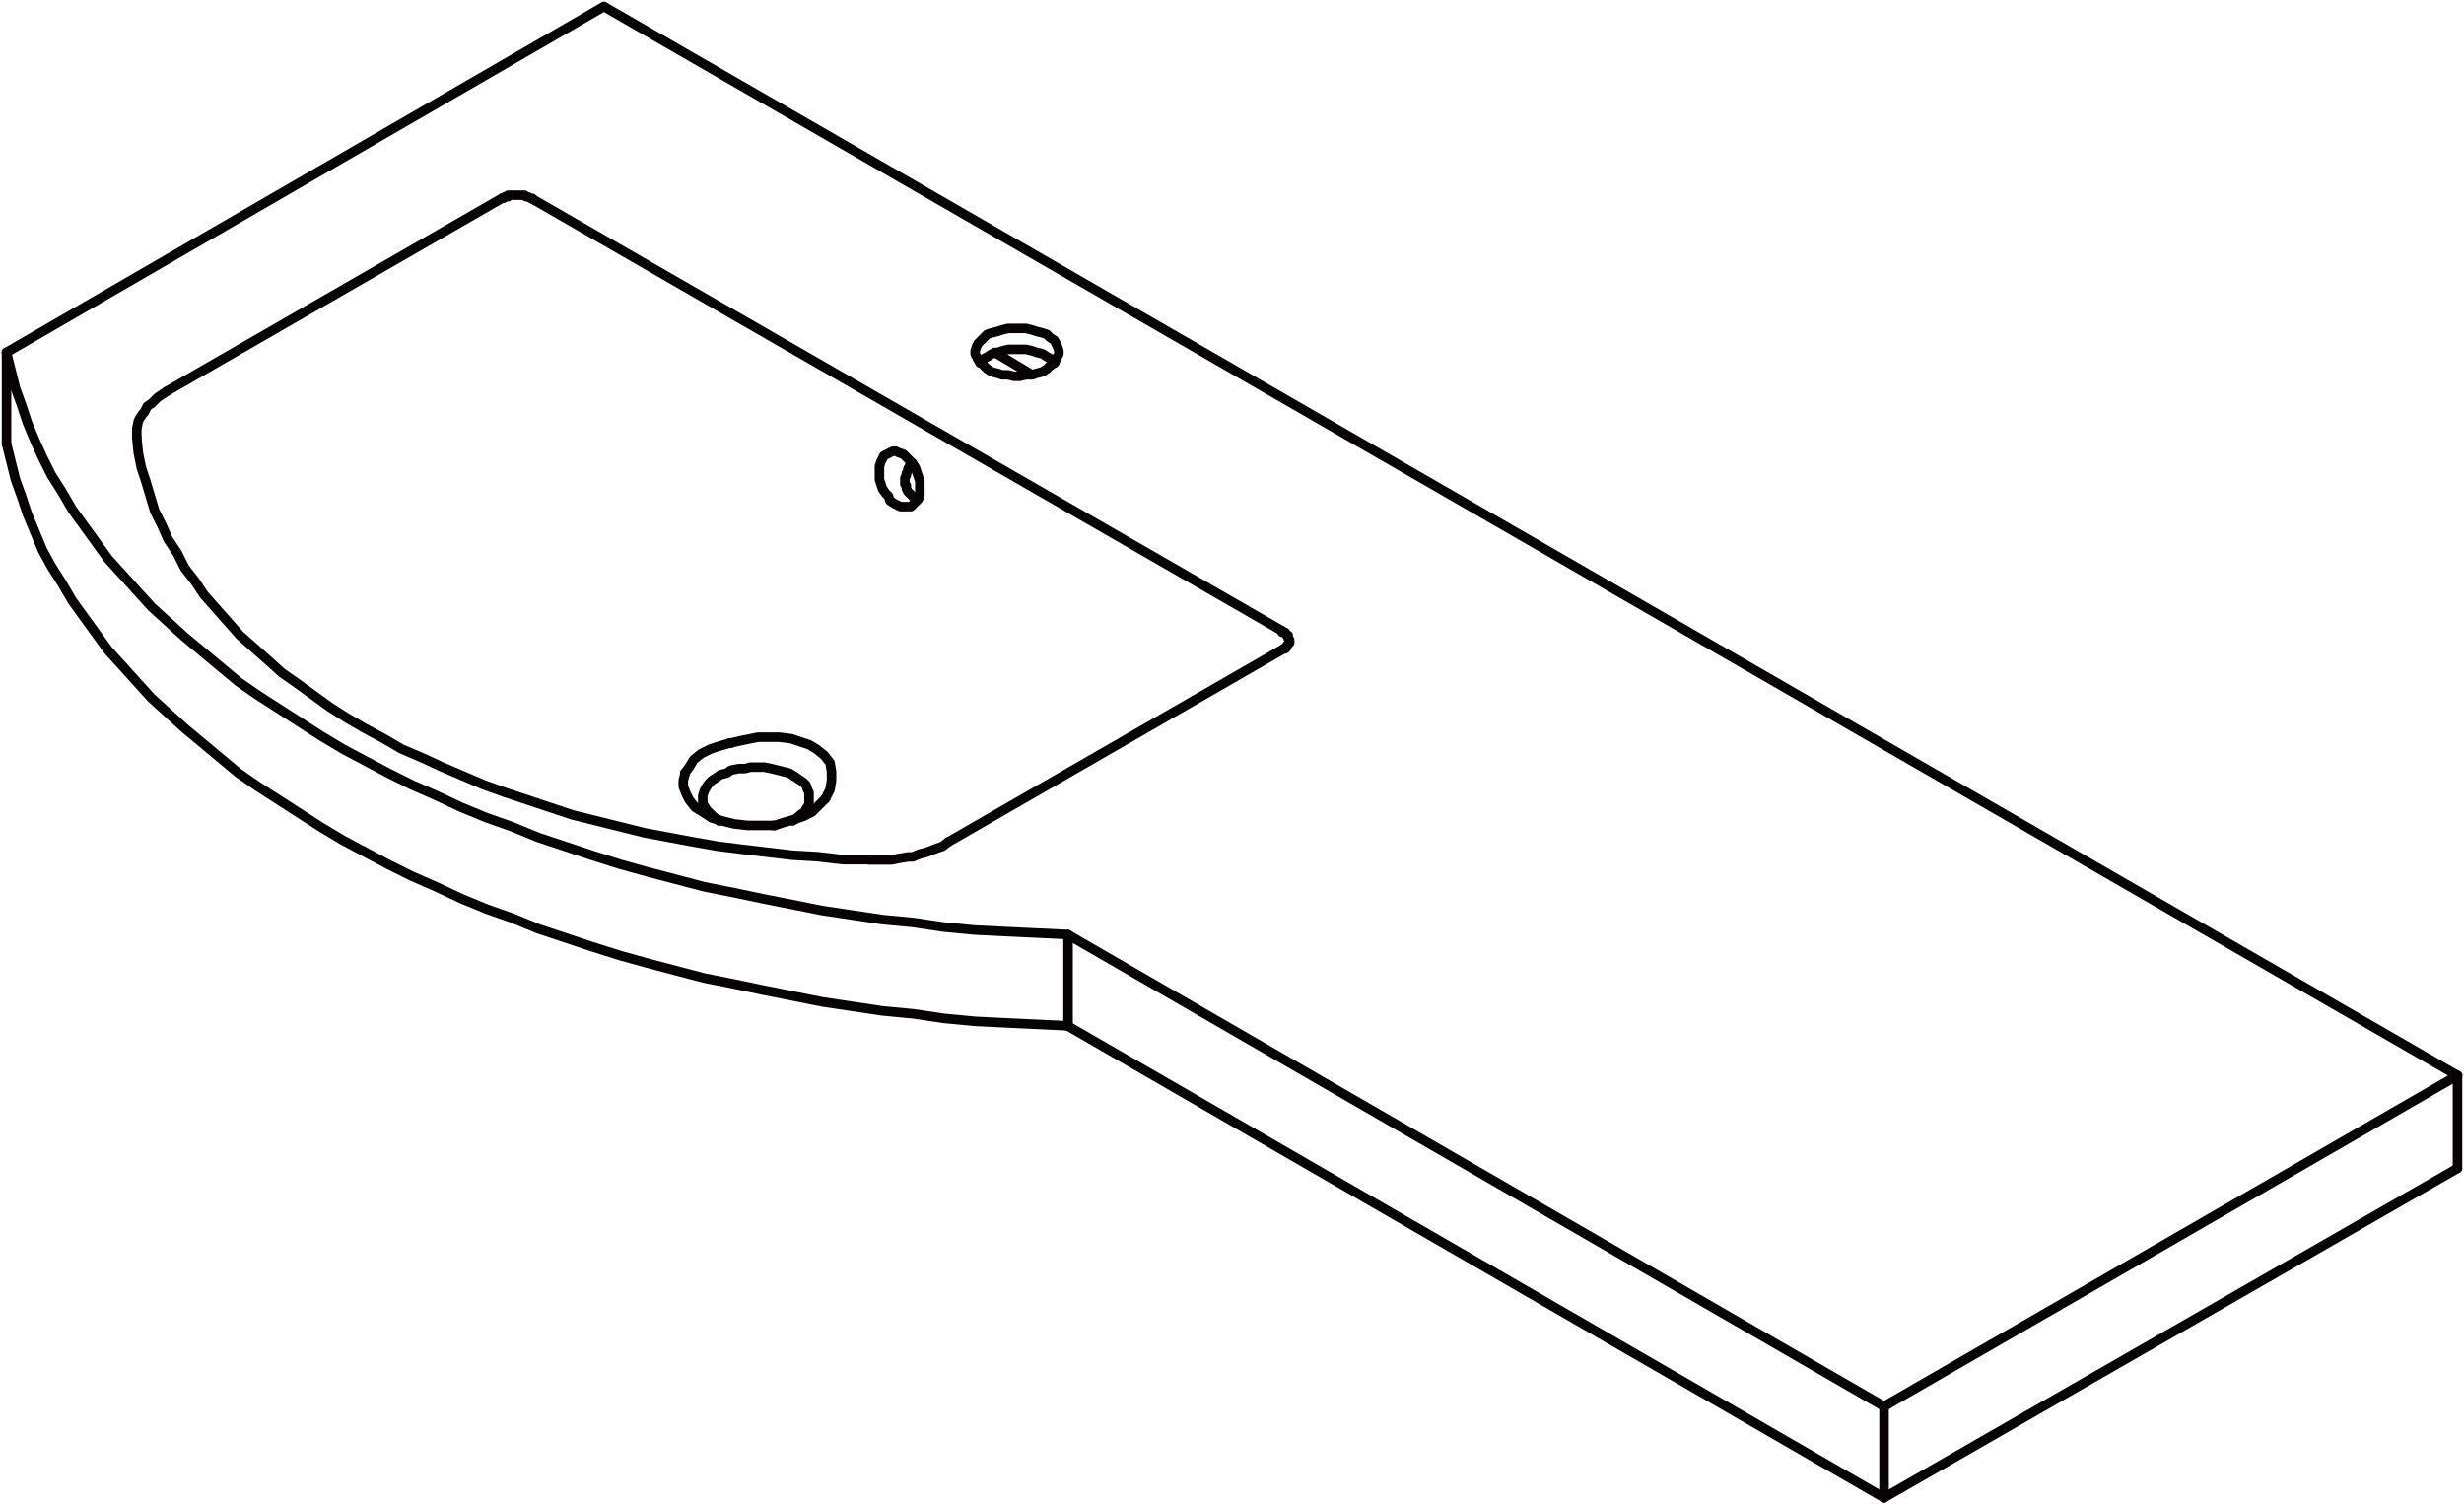 <svg xmlns="http://www.w3.org/2000/svg" width="206.54" height="126.093" viewBox="0 0 206.54 126.093">
  <g id="DY-B1153L_R_" data-name="DY-B1153L(R)" transform="translate(0.547 0.547)">
    <path id="路径_3959" data-name="路径 3959" d="M1442.029,332.019v-.753l.125-.628.125-.251.251-.376.126-.126.251-.5.376-.251.251-.251.251-.251.753-.5" transform="translate(-1431.109 -295.874)" fill="none" stroke="#070203" stroke-linecap="round" stroke-linejoin="round" stroke-width="0.8"/>
    <path id="路径_3960" data-name="路径 3960" d="M1442.029,329.2l.125,1.255.251,1.255.376,1.13.376,1.255.376,1.255.627,1.255.5,1.13.753,1.13.628,1.255.878,1.13.753,1.13,1,1.13,1,1.13,1,1.13,1.13,1,1.129,1,1.255,1.13,1.255.879,1.381,1,1.38,1,1.381.879,1.506.879,1.631.878,1.506.879,1.757.753,1.631.753,1.757.753,1.757.753,1.757.627,1.883.627,1.882.628,1.883.627,2.008.5,2.008.5,2.008.5,2.008.376,2.008.377,2.133.376,2.008.251,2.133.251,2.134.251,2.133.125,2.134.251h2.133" transform="translate(-1431.109 -293.06)" fill="none" stroke="#070203" stroke-linecap="round" stroke-linejoin="round" stroke-width="0.8"/>
    <path id="路径_3961" data-name="路径 3961" d="M1465.658,338.578l-.5.376-.376.125-1,.377-.5.125-.627.251h-.376l-.753.125-.627.126h-1.882" transform="translate(-1386.717 -268.548)" fill="none" stroke="#070203" stroke-linecap="round" stroke-linejoin="round" stroke-width="0.8"/>
    <line id="直线_257" data-name="直线 257" y1="16.19" x2="28.112" transform="translate(78.941 53.84)" fill="none" stroke="#070203" stroke-linecap="round" stroke-linejoin="round" stroke-width="0.8"/>
    <path id="路径_3962" data-name="路径 3962" d="M1468.589,333.683v.125h.251l.125.251h.125v.251l.125.125v.251l-.125.125-.125.125v.125l-.125.125h-.125" transform="translate(-1361.66 -281.349)" fill="none" stroke="#070203" stroke-linecap="round" stroke-linejoin="round" stroke-width="0.8"/>
    <line id="直线_258" data-name="直线 258" x1="62.751" y1="36.144" transform="translate(44.178 16.19)" fill="none" stroke="#070203" stroke-linecap="round" stroke-linejoin="round" stroke-width="0.8"/>
    <path id="路径_3963" data-name="路径 3963" d="M1450.5,323.831h.126l.125-.125H1451v-.126h1.38l.126.126h.125l.251.125h.125l.125.126" transform="translate(-1408.958 -307.766)" fill="none" stroke="#070203" stroke-linecap="round" stroke-linejoin="round" stroke-width="0.8"/>
    <line id="直线_259" data-name="直线 259" x1="28.112" y2="16.19" transform="translate(13.43 16.064)" fill="none" stroke="#070203" stroke-linecap="round" stroke-linejoin="round" stroke-width="0.8"/>
    <line id="直线_260" data-name="直线 260" x1="155.371" y1="89.608" transform="translate(50.075)" fill="none" stroke="#070203" stroke-linecap="round" stroke-linejoin="round" stroke-width="0.8"/>
    <line id="直线_261" data-name="直线 261" y1="27.736" x2="48.067" transform="translate(157.38 89.608)" fill="none" stroke="#070203" stroke-linecap="round" stroke-linejoin="round" stroke-width="0.8"/>
    <line id="直线_262" data-name="直线 262" x2="68.398" y2="39.533" transform="translate(88.981 77.811)" fill="none" stroke="#070203" stroke-linecap="round" stroke-linejoin="round" stroke-width="0.8"/>
    <path id="路径_3964" data-name="路径 3964" d="M1439.008,327.225l.377,1.506.376,1.506.5,1.38.5,1.506.627,1.506.627,1.38.753,1.506.878,1.381.879,1.506,1,1.38,1,1.38,1,1.381,1.255,1.38,1.13,1.255,1.255,1.381,1.38,1.255,1.381,1.255,1.506,1.255,1.506,1.255,1.506,1.255,1.631,1.13,1.757,1.13,1.757,1.13,1.757,1.13,1.882,1.13,1.883,1,1.882,1,2.008,1,2.008.879,2.134,1,2.133.878,2.134.753,2.133.879,2.259.753,2.259.753,2.385.753,2.259.627,2.384.628,2.385.627,2.51.5,2.385.5,2.51.5,2.51.5,2.51.376,2.511.377,2.635.251,2.51.376,2.636.251,2.51.125,2.636.126,2.635.125" transform="translate(-1439.008 -298.234)" fill="none" stroke="#070203" stroke-linecap="round" stroke-linejoin="round" stroke-width="0.8"/>
    <line id="直线_263" data-name="直线 263" x1="50.075" y2="28.991" stroke-width="0.8" stroke="#070203" stroke-linecap="round" stroke-linejoin="round" fill="none"/>
    <path id="路径_3965" data-name="路径 3965" d="M1462.475,330.058l.376.251.5.126.376.125h.5l.5.125h.5l.5-.125h.5l.377-.125.5-.126.377-.251.25-.251.377-.251.125-.251.125-.251.126-.251v-.251l-.126-.376-.125-.251-.125-.251-.377-.251-.25-.251-.377-.125-.5-.126-.377-.125-.5-.126h-1.506l-.5.126-.376.125-.5.126-.376.125-.251.251-.251.251-.251.251-.125.251-.125.376v.251l.125.251.125.251.251.251.251.251.251.251" transform="translate(-1380.271 -299.687)" fill="none" stroke="#070203" stroke-linecap="round" stroke-linejoin="round" stroke-width="0.8"/>
    <line id="直线_264" data-name="直线 264" y1="7.656" transform="translate(157.38 117.344)" fill="none" stroke="#070203" stroke-linecap="round" stroke-linejoin="round" stroke-width="0.8"/>
    <line id="直线_265" data-name="直线 265" y1="7.656" transform="translate(88.981 77.811)" fill="none" stroke="#070203" stroke-linecap="round" stroke-linejoin="round" stroke-width="0.8"/>
    <line id="直线_266" data-name="直线 266" x2="68.398" y2="39.533" transform="translate(88.981 85.467)" fill="none" stroke="#070203" stroke-linecap="round" stroke-linejoin="round" stroke-width="0.8"/>
    <line id="直线_267" data-name="直线 267" y1="7.781" transform="translate(205.447 89.608)" fill="none" stroke="#070203" stroke-linecap="round" stroke-linejoin="round" stroke-width="0.8"/>
    <line id="直线_268" data-name="直线 268" y1="27.61" x2="48.067" transform="translate(157.38 97.39)" fill="none" stroke="#070203" stroke-linecap="round" stroke-linejoin="round" stroke-width="0.8"/>
    <line id="直线_269" data-name="直线 269" x1="3.138" y1="1.883" transform="translate(82.832 28.991)" fill="none" stroke="#070203" stroke-linecap="round" stroke-linejoin="round" stroke-width="0.8"/>
    <line id="直线_270" data-name="直线 270" y1="7.656" transform="translate(0 28.991)" fill="none" stroke="#070203" stroke-linecap="round" stroke-linejoin="round" stroke-width="0.8"/>
    <path id="路径_3966" data-name="路径 3966" d="M1439.008,329.343l.377,1.506.376,1.506.5,1.38.5,1.506.627,1.506.627,1.506.753,1.381.878,1.38.879,1.506,1,1.38,1,1.38,1,1.38,1.255,1.38,1.13,1.255,1.255,1.38,1.38,1.255,1.381,1.255,1.506,1.255,1.506,1.255,1.506,1.255,1.631,1.13,1.757,1.13,1.757,1.13,1.757,1.13,1.882,1.13,1.883,1,1.882,1,2.008,1,2.008.879,2.134,1,2.133.879,2.134.753,2.133.878,2.259.753,2.259.753,2.385.753,2.259.628,2.384.627,2.385.627,2.51.5,2.385.5,2.51.5,2.51.5,2.51.377,2.511.376,2.635.251,2.51.376,2.636.251,2.51.125,2.636.125,2.635.125" transform="translate(-1439.008 -292.697)" fill="none" stroke="#070203" stroke-linecap="round" stroke-linejoin="round" stroke-width="0.8"/>
    <path id="路径_3967" data-name="路径 3967" d="M1462.638,332.905v.251l-.125.376-.251.251-.125.126-.251.251h-.878l-.251-.125-.251-.125-.376-.251-.126-.377-.25-.251-.251-.376-.126-.376-.125-.377v-1.13l.125-.376.126-.251.125-.251.251-.125.251-.126.251-.125h.251l.25.125.377.126.25.251.251.251.251.251.251.377.125.376.125.376.125.377v.879" transform="translate(-1386.081 -292.242)" fill="none" stroke="#070203" stroke-linecap="round" stroke-linejoin="round" stroke-width="0.8"/>
    <path id="路径_3968" data-name="路径 3968" d="M1454.827,337.016l-.126.5v.5l.251.627.251.5.5.628.627.377.753.5.878.251,1,.251,1.129.126h2.133" transform="translate(-1397.974 -272.633)" fill="none" stroke="#070203" stroke-linecap="round" stroke-linejoin="round" stroke-width="0.8"/>
    <path id="路径_3969" data-name="路径 3969" d="M1456.819,339.831l.752-.251.879-.251.753-.251.753-.376.5-.5.5-.5.125-.125" transform="translate(-1392.436 -271.181)" fill="none" stroke="#070203" stroke-linecap="round" stroke-linejoin="round" stroke-width="0.8"/>
    <line id="直线_271" data-name="直线 271" x2="0.126" transform="translate(64.258 68.65)" fill="none" stroke="#070203" stroke-linecap="round" stroke-linejoin="round" stroke-width="0.8"/>
    <path id="路径_3970" data-name="路径 3970" d="M1460.467,329.794h-.125l-.125.251-.125.251v.126l-.126.251v.125l-.125.251v.5l.125.125v.251l.126.251.125.125.251.251.125.126h.376" transform="translate(-1384.538 -291.516)" fill="none" stroke="#070203" stroke-linecap="round" stroke-linejoin="round" stroke-width="0.8"/>
    <path id="路径_3971" data-name="路径 3971" d="M1463.81,341.294l.376-.753.126-.753v-.753l-.126-.753-.5-.628-.627-.5-.628-.377-.753-.251-.753-.251-1-.126h-1.757l-1.255.251-1.13.251" transform="translate(-1395.159 -274.903)" fill="none" stroke="#070203" stroke-linecap="round" stroke-linejoin="round" stroke-width="0.8"/>
    <line id="直线_272" data-name="直线 272" y2="0.125" transform="translate(56.853 64.257)" fill="none" stroke="#070203" stroke-linecap="round" stroke-linejoin="round" stroke-width="0.8"/>
    <path id="路径_3972" data-name="路径 3972" d="M1458.5,336.287l-.878.251-.753.251-.753.376-.627.5-.376.627-.376.5" transform="translate(-1397.883 -274.54)" fill="none" stroke="#070203" stroke-linecap="round" stroke-linejoin="round" stroke-width="0.8"/>
    <line id="直线_273" data-name="直线 273" x2="0.125" transform="translate(60.618 61.747)" fill="none" stroke="#070203" stroke-linecap="round" stroke-linejoin="round" stroke-width="0.8"/>
    <path id="路径_3973" data-name="路径 3973" d="M1457.361,337.051l.376.251.377.251.251.251.125.376.125.251v1l-.251.377-.125.251-.376.251-.251.251-.376.251" transform="translate(-1391.347 -272.542)" fill="none" stroke="#070203" stroke-linecap="round" stroke-linejoin="round" stroke-width="0.8"/>
    <path id="路径_3974" data-name="路径 3974" d="M1456.533,341.36l-.125-.125-.376-.251-.251-.251-.251-.251-.251-.376-.125-.251v-.628l.125-.377.125-.251.251-.376.25-.251.377-.251.376-.251.5-.125.376-.251.627-.125h.5l.5-.125h1.129l.627.125.5.125.5.125.5.125.376.251" transform="translate(-1396.793 -273.087)" fill="none" stroke="#070203" stroke-linecap="round" stroke-linejoin="round" stroke-width="0.8"/>
    <path id="路径_3975" data-name="路径 3975" d="M1467.851,328.285v-.125l-.377-.251-.25-.125-.377-.251-.5-.126-.377-.125-.5-.125h-1.506l-.5.125-.376.125-.5.126-.376.251-.251.125-.251.251-.125.125" transform="translate(-1379.998 -298.416)" fill="none" stroke="#070203" stroke-linecap="round" stroke-linejoin="round" stroke-width="0.8"/>
  </g>
</svg>
